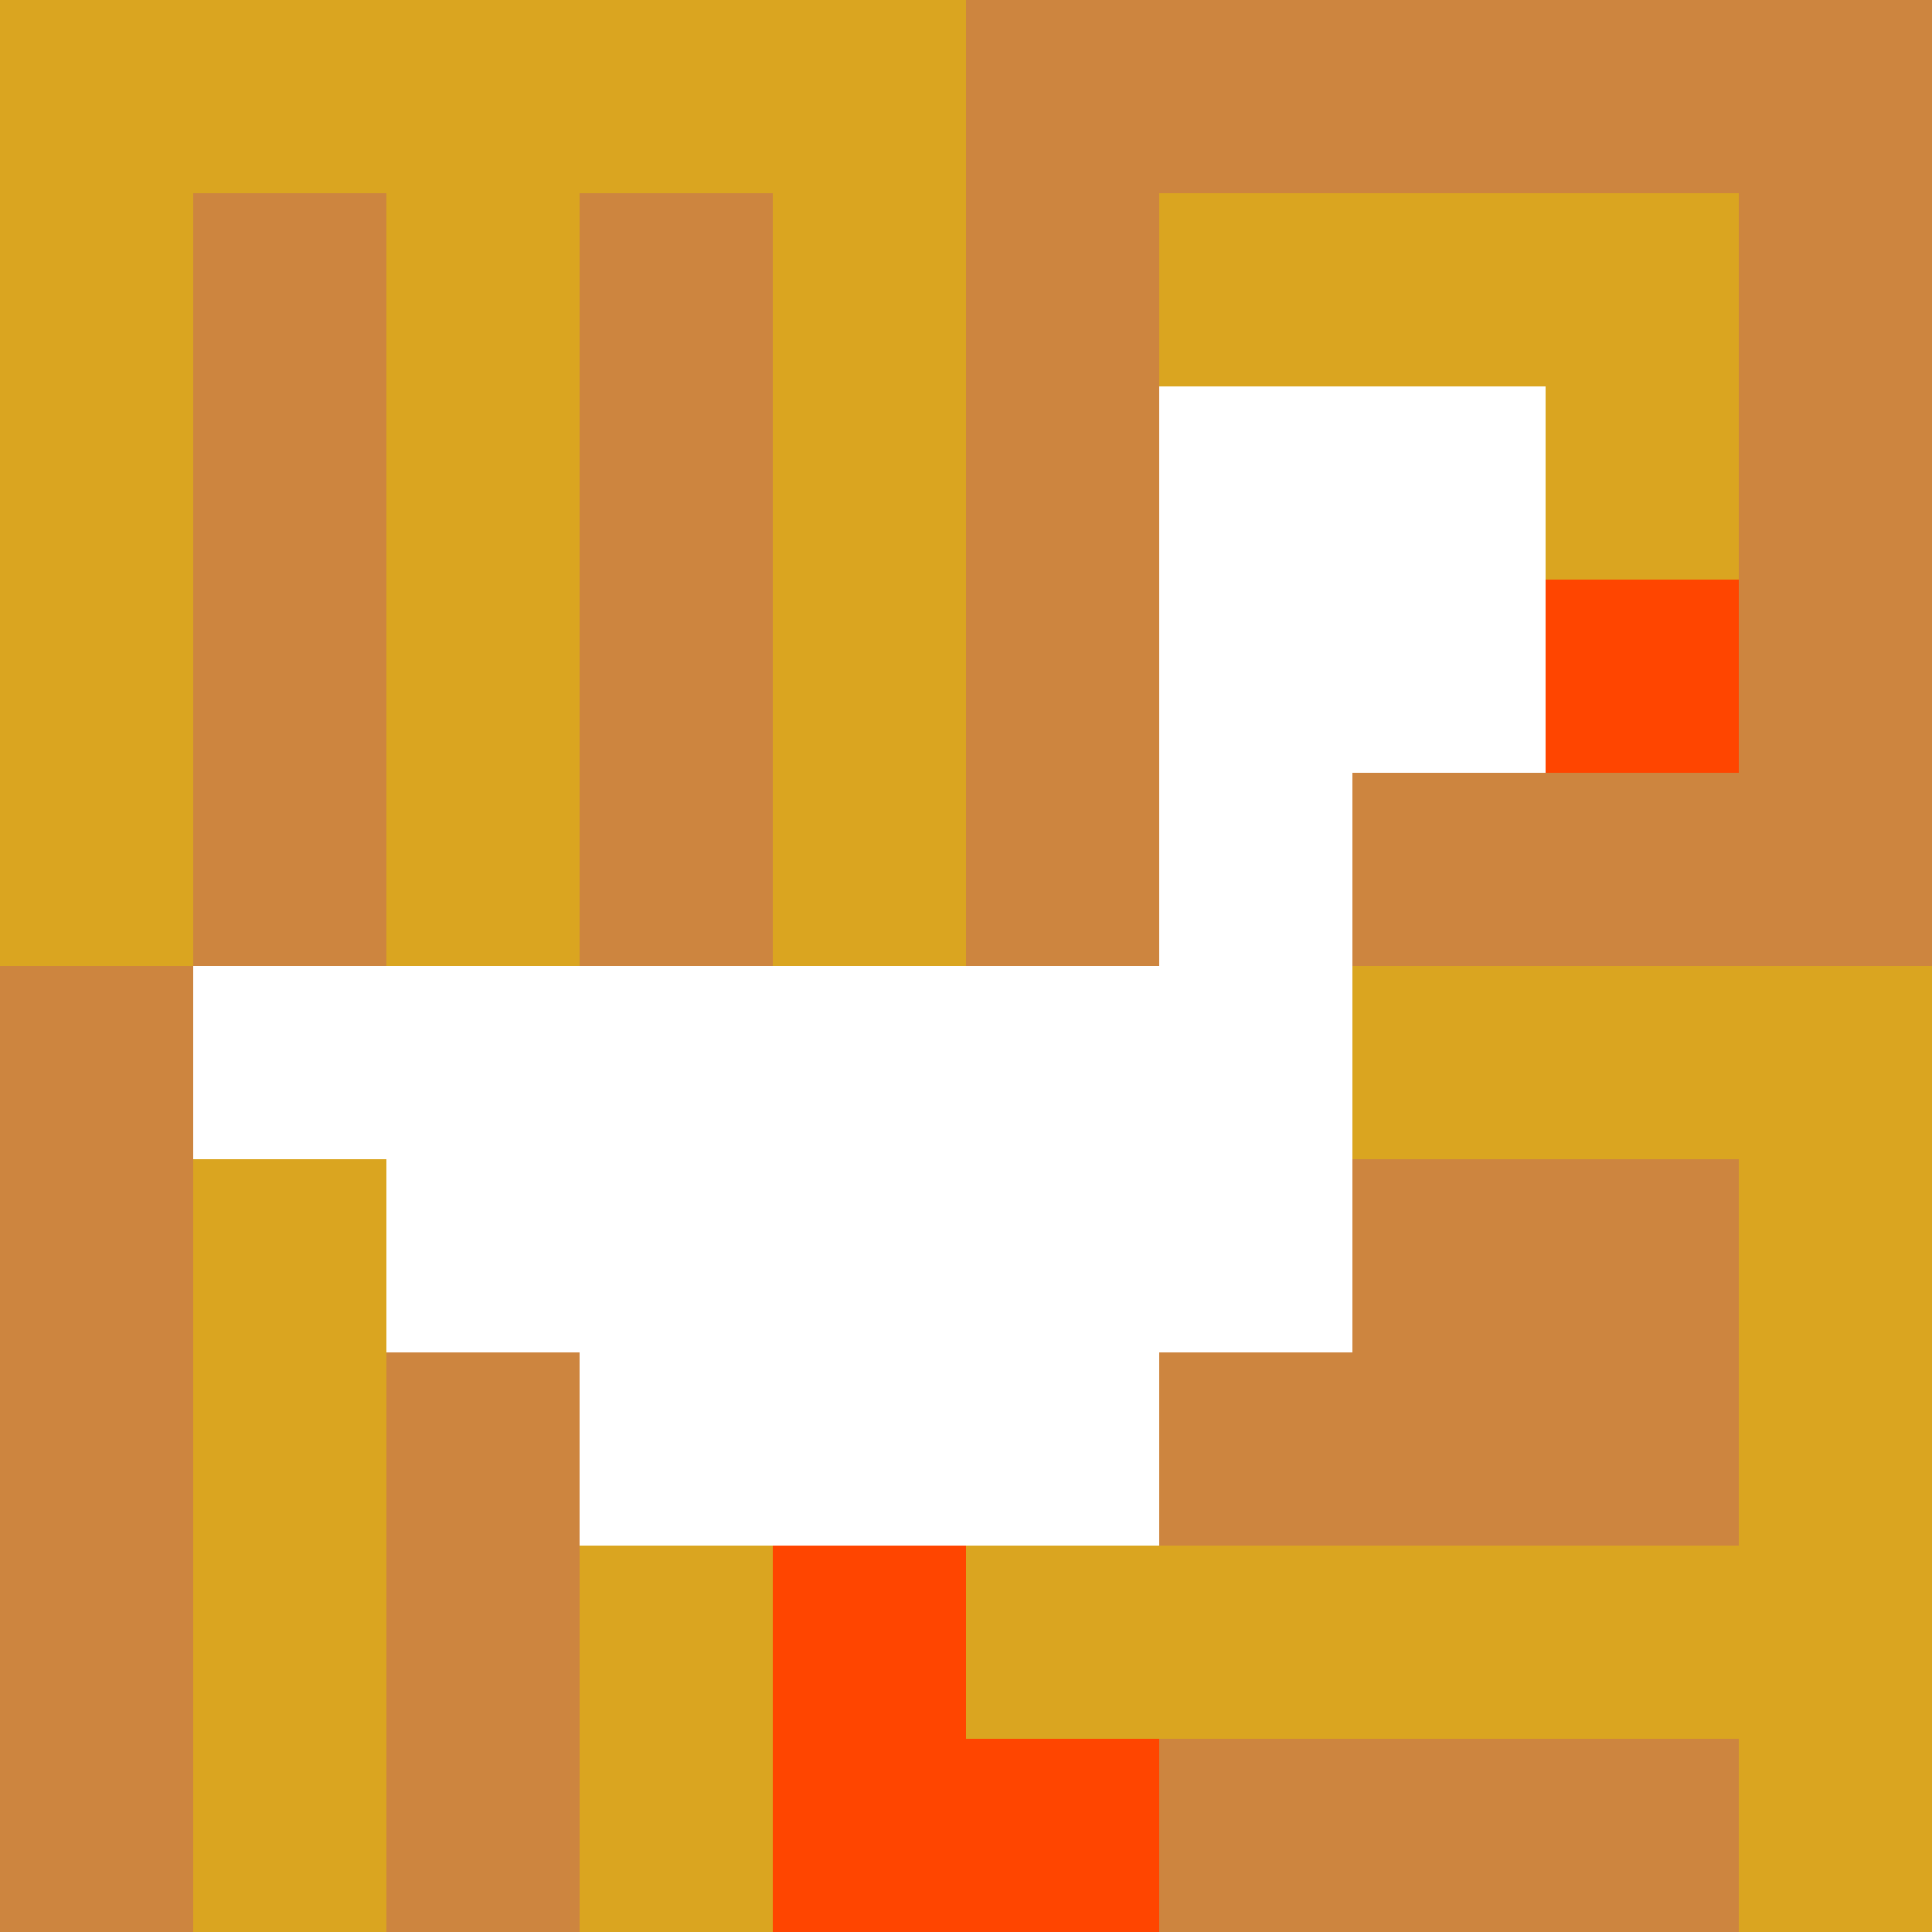 <svg xmlns="http://www.w3.org/2000/svg" version="1.1" width="100%" height="100%" viewBox="0 0 660 660" preserveAspectRatio="xMidYMid meet">
  <title>'goose-pfp-profile' by Dmitri Cherniak</title>
  <desc>The Goose Is Loose (Fall Edition)</desc>
  <rect width="100%" height="100%" fill="#FFFFFF"></rect>
  <g>
    <g id="0-0">
      <rect x="0" y="0" height="660" width="660" fill="#CD853F"></rect>
      <g>
        <rect id="0-0-0-0-5-1" x="0" y="0" width="330" height="66" fill="#DAA520"></rect>
        <rect id="0-0-0-0-1-5" x="0" y="0" width="66" height="330" fill="#DAA520"></rect>
        <rect id="0-0-2-0-1-5" x="132" y="0" width="66" height="330" fill="#DAA520"></rect>
        <rect id="0-0-4-0-1-5" x="264" y="0" width="66" height="330" fill="#DAA520"></rect>
        <rect id="0-0-6-1-3-3" x="396" y="66" width="198" height="198" fill="#DAA520"></rect>
        <rect id="0-0-1-6-1-4" x="66" y="396" width="66" height="264" fill="#DAA520"></rect>
        <rect id="0-0-3-6-1-4" x="198" y="396" width="66" height="264" fill="#DAA520"></rect>
        <rect id="0-0-5-5-5-1" x="330" y="330" width="330" height="66" fill="#DAA520"></rect>
        <rect id="0-0-5-8-5-1" x="330" y="528" width="330" height="66" fill="#DAA520"></rect>
        <rect id="0-0-5-5-1-5" x="330" y="330" width="66" height="330" fill="#DAA520"></rect>
        <rect id="0-0-9-5-1-5" x="594" y="330" width="66" height="330" fill="#DAA520"></rect>
      </g>
      <g>
        <rect id="0-0-6-2-2-2" x="396" y="132" width="132" height="132" fill="#FFFFFF"></rect>
        <rect id="0-0-6-2-1-4" x="396" y="132" width="66" height="264" fill="#FFFFFF"></rect>
        <rect id="0-0-1-5-5-1" x="66" y="330" width="330" height="66" fill="#FFFFFF"></rect>
        <rect id="0-0-2-5-5-2" x="132" y="330" width="330" height="132" fill="#FFFFFF"></rect>
        <rect id="0-0-3-5-3-3" x="198" y="330" width="198" height="198" fill="#FFFFFF"></rect>
        <rect id="0-0-8-3-1-1" x="528" y="198" width="66" height="66" fill="#FF4500"></rect>
        <rect id="0-0-4-8-1-2" x="264" y="528" width="66" height="132" fill="#FF4500"></rect>
        <rect id="0-0-4-9-2-1" x="264" y="594" width="132" height="66" fill="#FF4500"></rect>
      </g>
    </g>
  </g>
</svg>